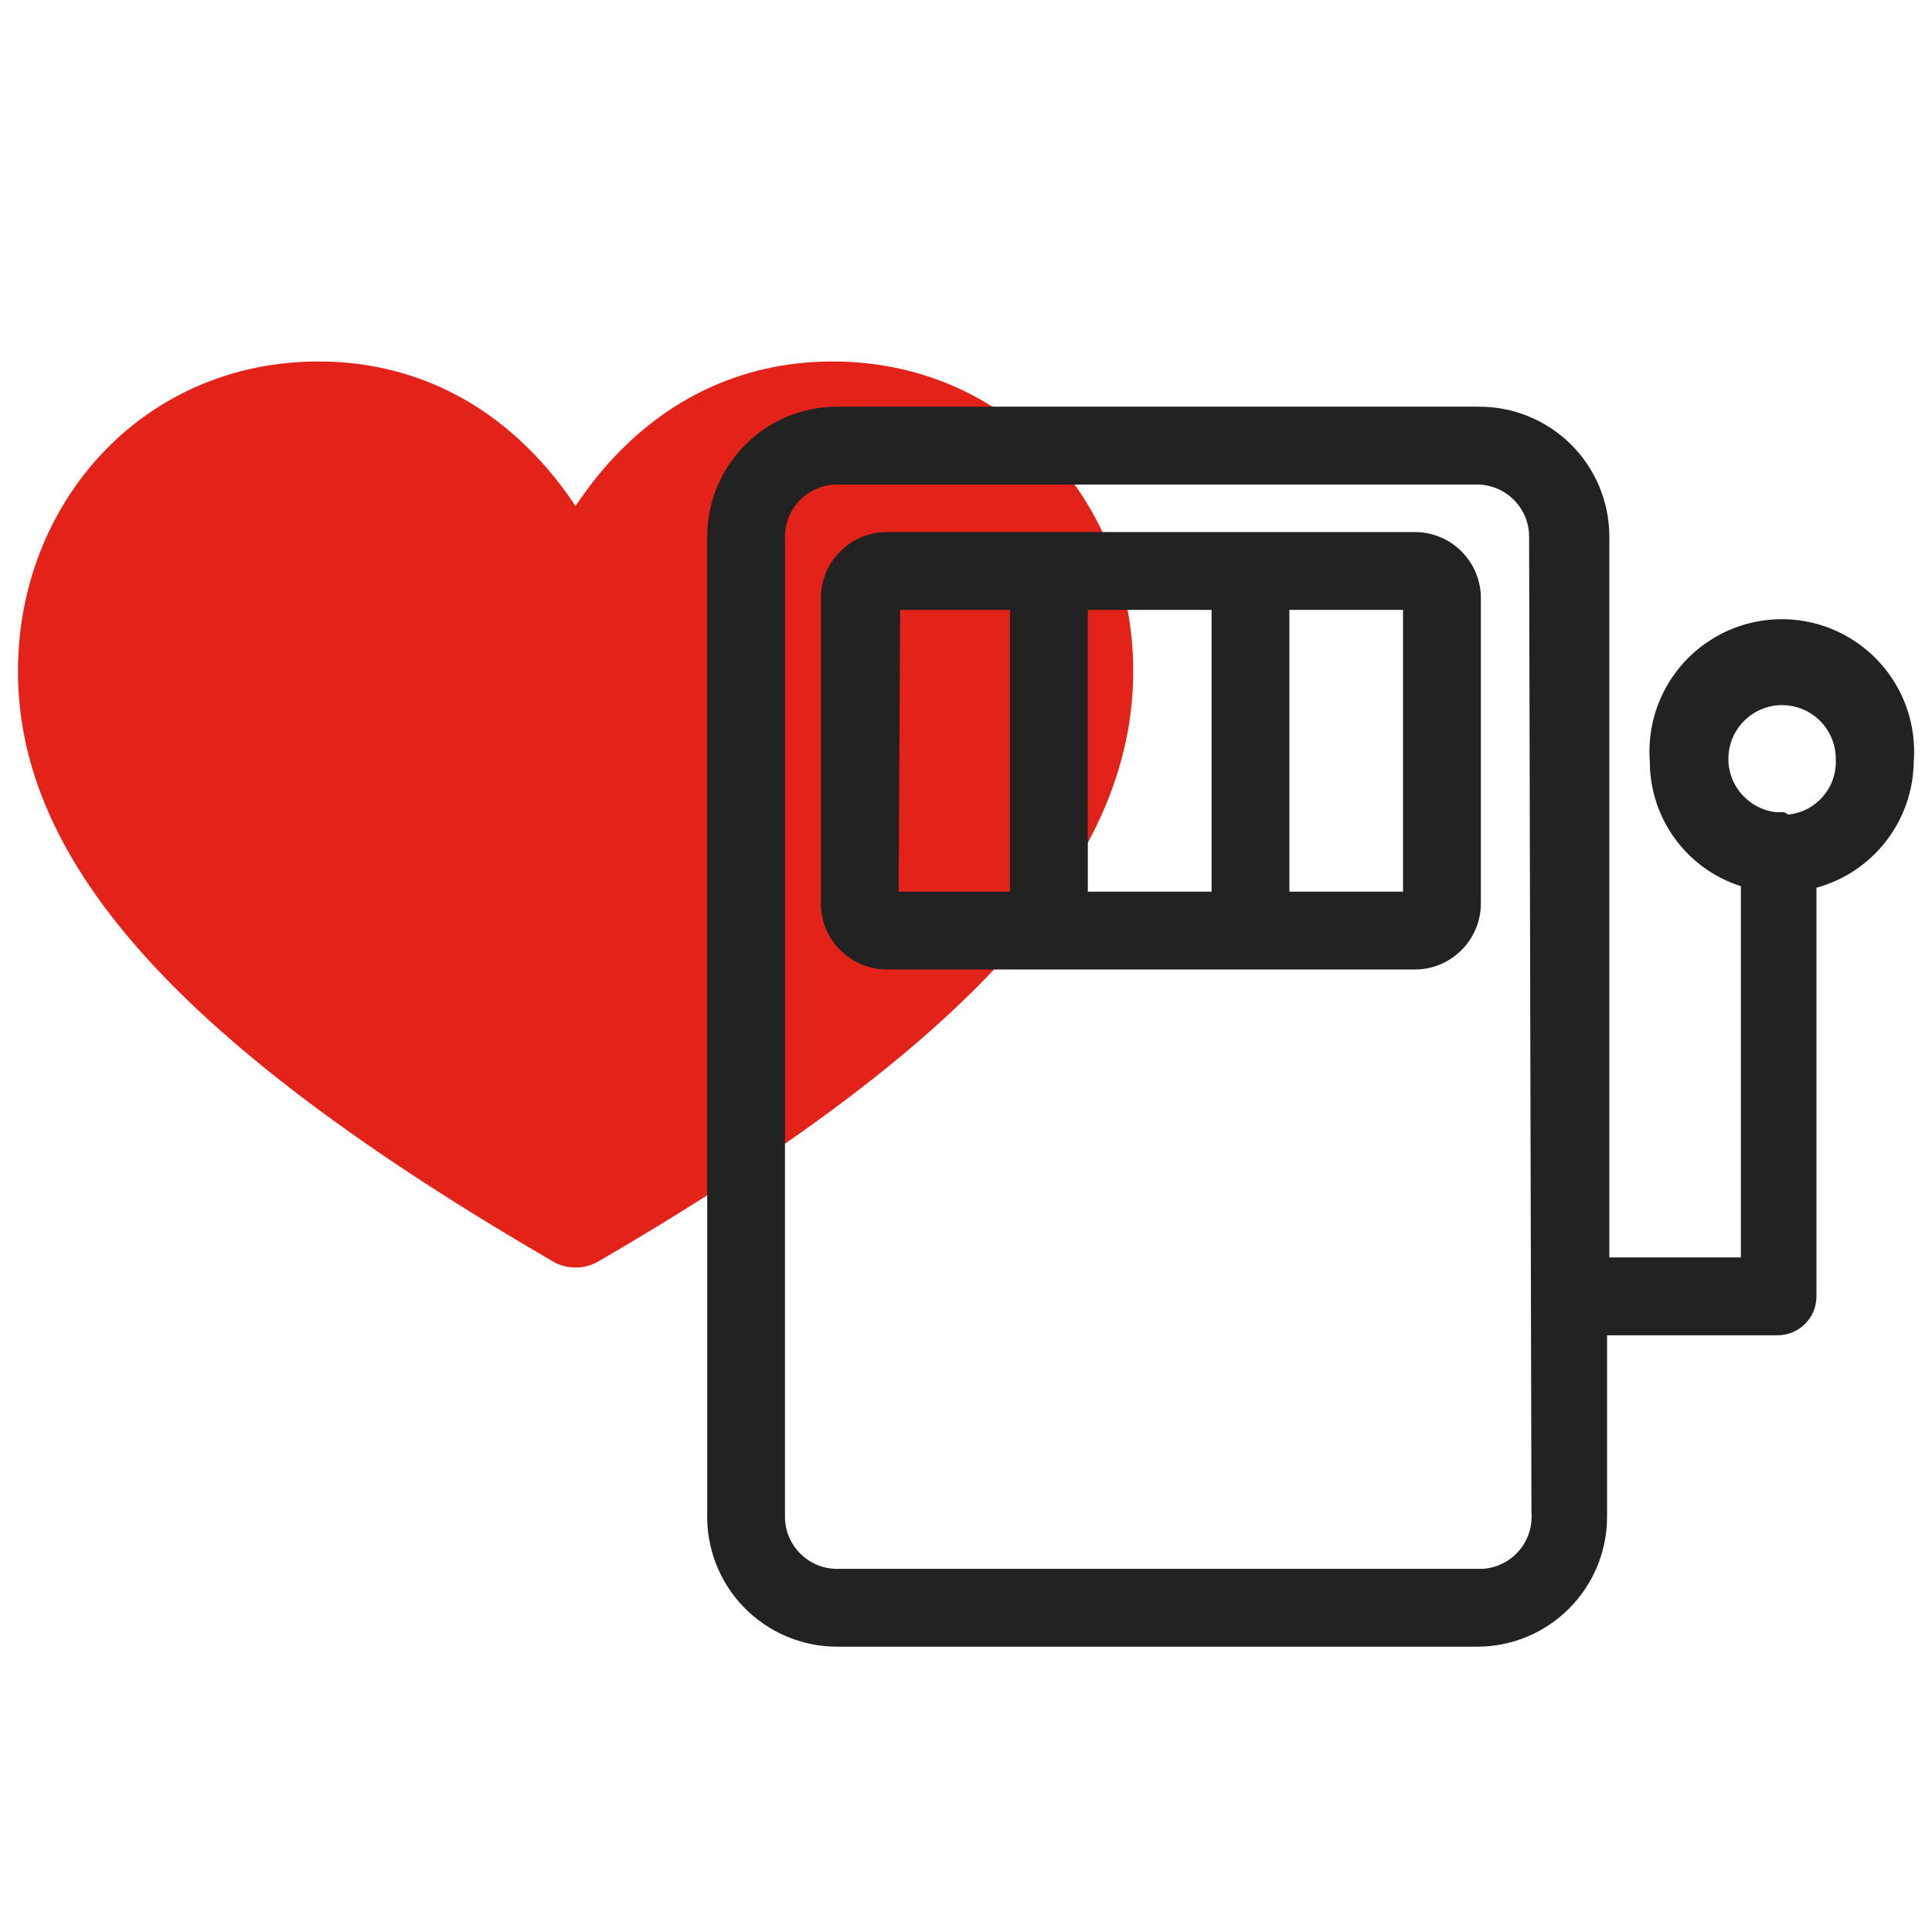 <?xml version="1.0" encoding="UTF-8"?><svg id="Livello_1" xmlns="http://www.w3.org/2000/svg" viewBox="0 0 314 314"><defs><style>.cls-1{fill:#222;}.cls-2{fill:#e32219;fill-rule:evenodd;}</style></defs><path class="cls-2" d="m135.31,58.75c-15.08,0-28.29,6.45-38.22,18.66-1.32,1.63-2.5,3.26-3.55,4.83-1.05-1.58-2.23-3.2-3.55-4.83-9.93-12.2-23.15-18.66-38.22-18.66-28.48,0-48.85,22.88-48.85,50.34,0,31.4,26.82,60.99,86.96,95.94,1.13.66,2.4.98,3.67.98s2.54-.33,3.67-.98c60.14-34.96,86.96-64.55,86.96-95.94,0-27.44-20.36-50.34-48.85-50.34Z"/><path class="cls-1" d="m240.05,66.1c5.67-.1,11.14,2.08,15.19,6.05,4.04,3.97,6.32,9.41,6.32,15.07v117.15h21.38v-60.34c-8.81-2.81-14.8-10.99-14.8-20.24-.62-8.05,3.33-15.78,10.22-19.99,6.89-4.22,15.56-4.22,22.45,0,6.89,4.22,10.84,11.94,10.22,19.99-.11,9.59-6.56,17.96-15.81,20.49v66.42c0,3.49-2.83,6.32-6.33,6.32h-27.7v29.48c0,11.67-9.46,21.13-21.13,21.13h-103.99c-5.71,0-11.19-2.31-15.17-6.41s-6.13-9.64-5.96-15.35V87.22c0-5.6,2.23-10.98,6.19-14.94s9.34-6.19,14.94-6.19h103.99Zm0,12.65h-103.99c-4.68,0-8.48,3.79-8.48,8.48v159.27c0,4.68,3.79,8.48,8.48,8.48h103.99c2.43.12,4.79-.82,6.48-2.56,1.69-1.74,2.56-4.13,2.37-6.55l-.38-158.64c0-4.68-3.8-8.48-8.48-8.48Zm-10.12,7.72c5.89,0,10.68,4.74,10.75,10.63v49.84c-.07,5.89-4.86,10.63-10.75,10.63h-85.77c-5.89,0-10.68-4.74-10.75-10.63v-49.84c.07-5.89,4.86-10.63,10.75-10.63h85.77Zm-33.02,12.65h-20.11v45.8h20.11v-45.8Zm-32.77,0h-17.84l-.25,45.8h18.09v-45.8Zm63.89,0h-18.47v45.8h18.47v-45.8Zm61.96,15.49c-4.71-.19-8.72,3.4-9.06,8.1-.34,4.7,3.13,8.82,7.82,9.3h1.26l.63.38c4.55-.47,7.94-4.41,7.72-8.98.04-4.72-3.67-8.61-8.38-8.8Z"/></svg>